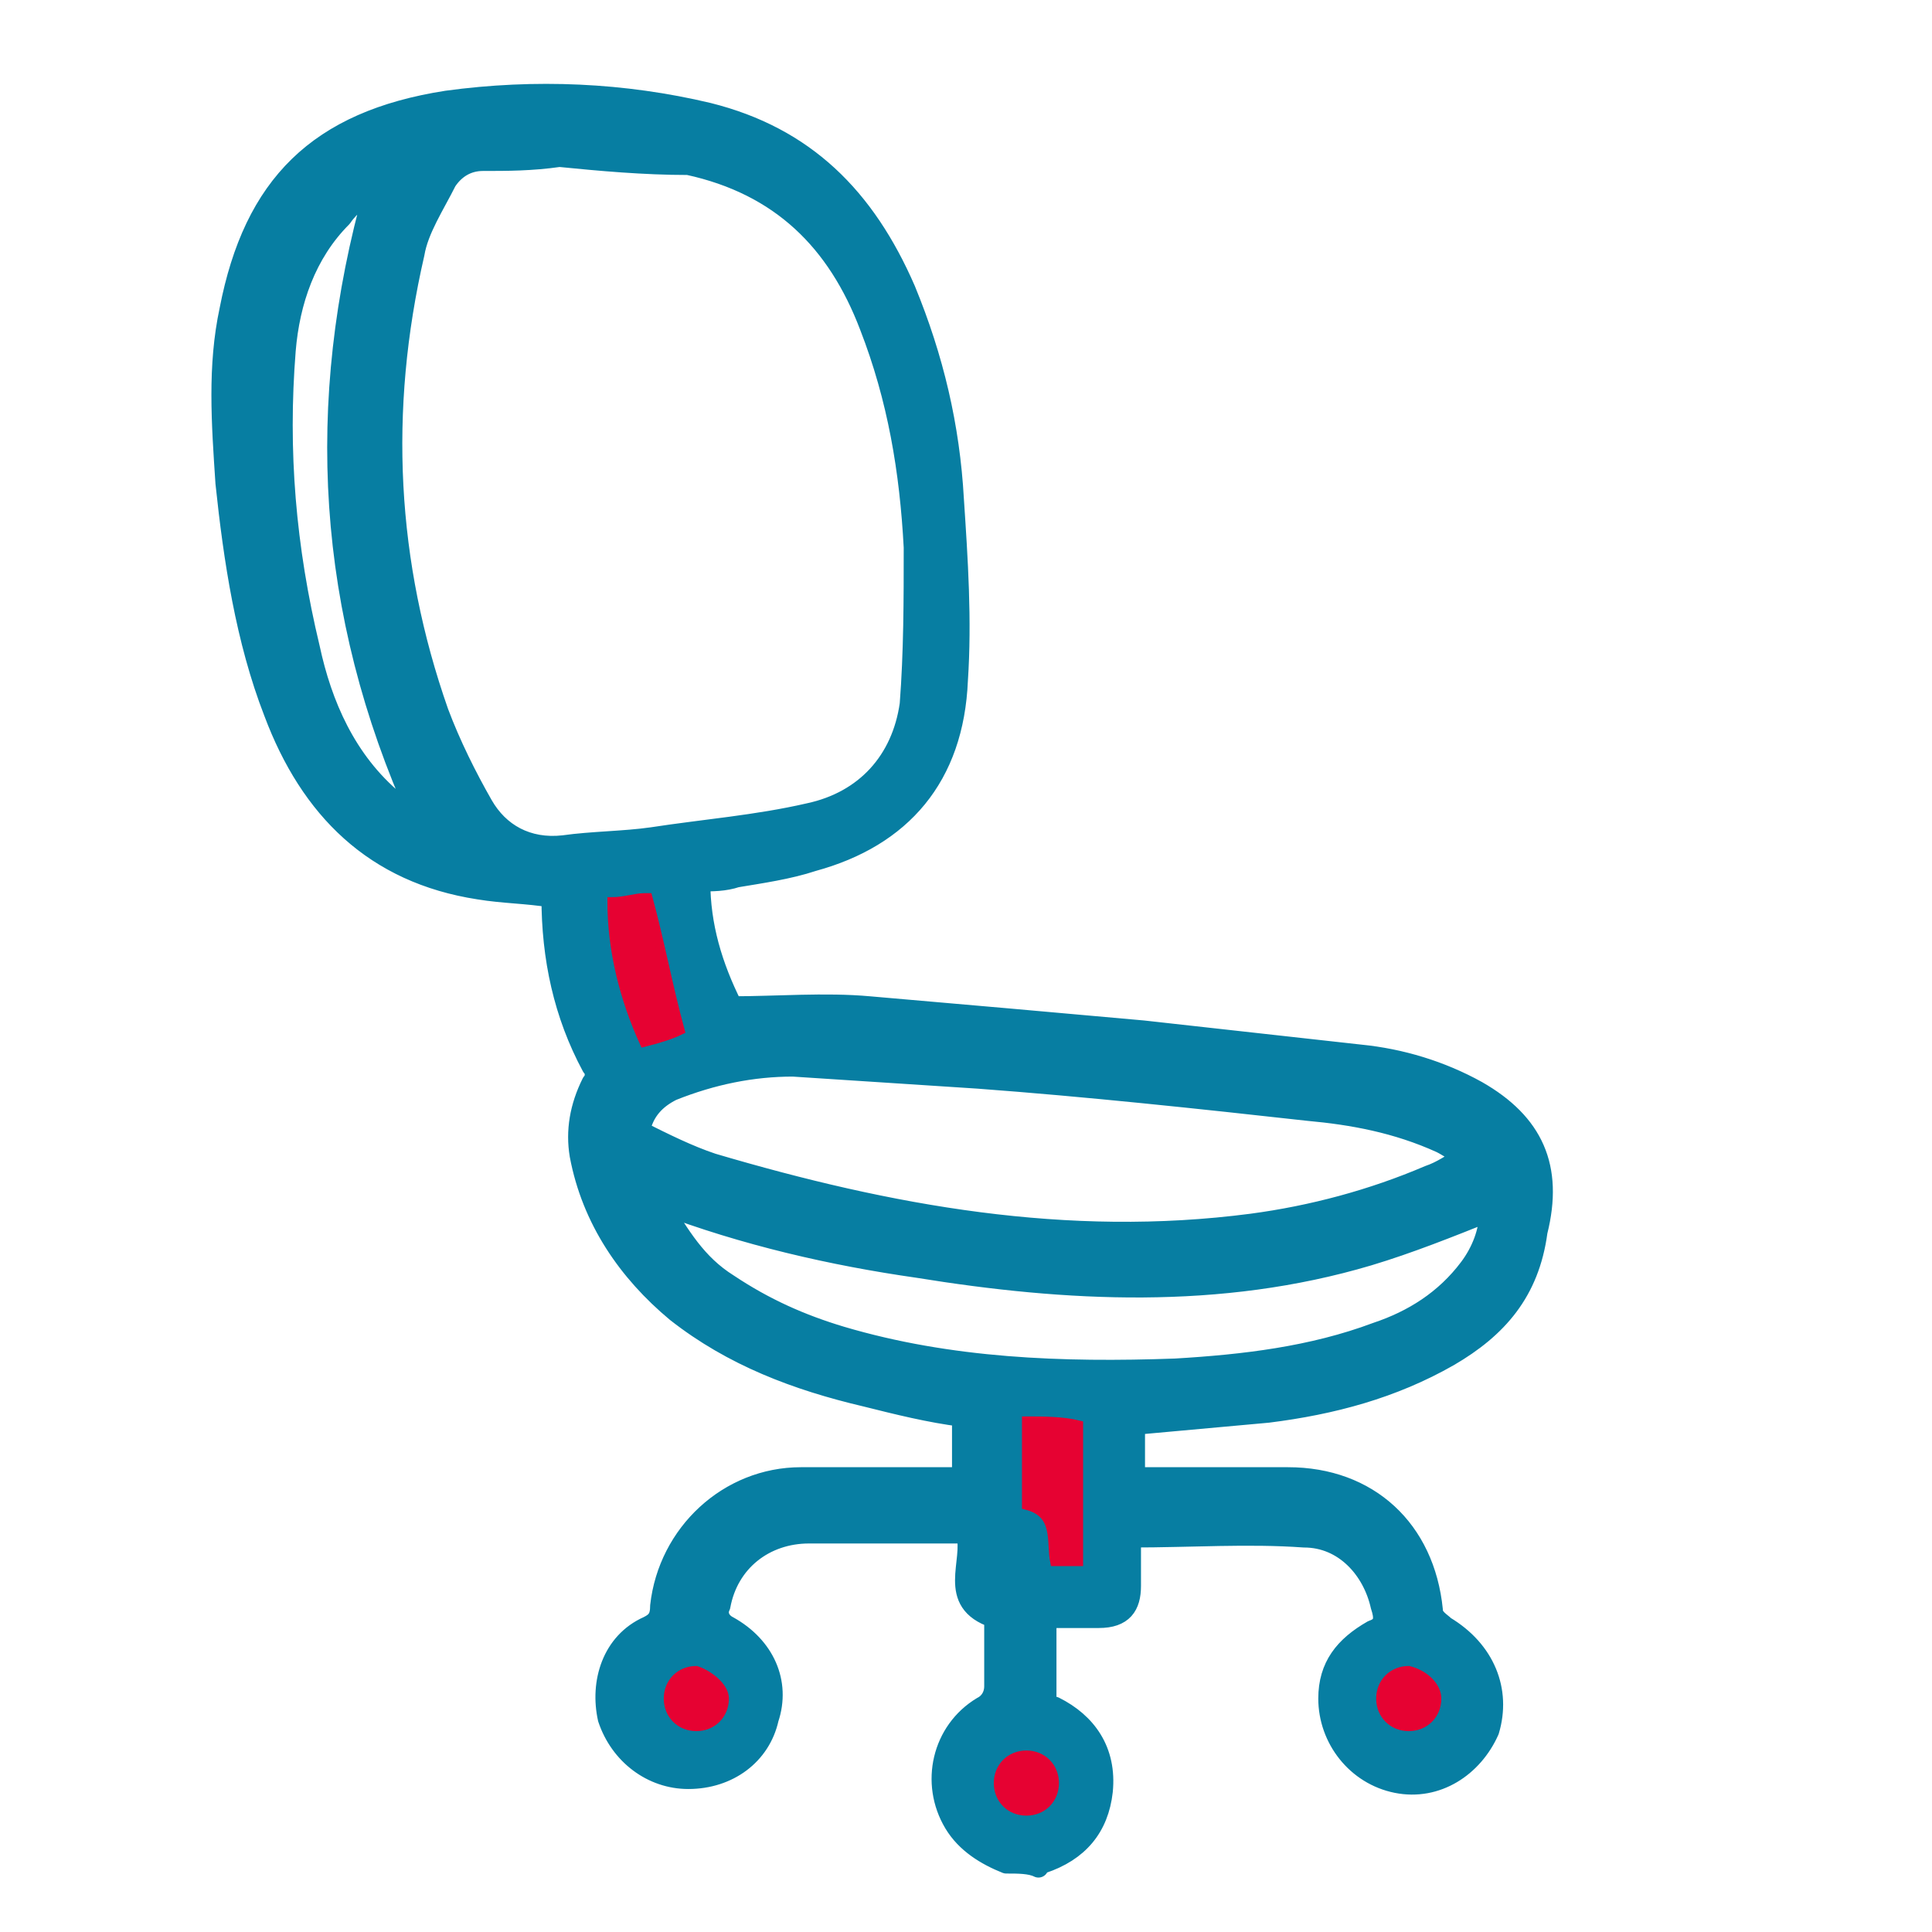 <?xml version="1.0" encoding="utf-8"?>
<!-- Generator: Adobe Illustrator 26.5.0, SVG Export Plug-In . SVG Version: 6.00 Build 0)  -->
<svg version="1.1" id="Шар_1" xmlns="http://www.w3.org/2000/svg" xmlns:xlink="http://www.w3.org/1999/xlink" x="0px" y="0px"
	 viewBox="0 0 48 48" style="enable-background:new 0 0 48 48;" xml:space="preserve">
<style type="text/css">
	.st0{fill:#077EA2;stroke:#077EA2;stroke-width:0.495;stroke-linecap:round;stroke-linejoin:round;stroke-miterlimit:10;}
	.st1{fill:#E60232;stroke:#E60232;stroke-width:0.219;stroke-miterlimit:10;}
</style>
<g>
	<path class="st0" d="M25,46.3c-0.5-0.2-1-0.5-1.3-1c-0.6-1-0.3-2.3,0.7-2.9c0.2-0.1,0.3-0.3,0.3-0.5c0-0.6,0-1.1,0-1.7
		c-1.2-0.4-0.5-1.4-0.7-2.1c-0.1,0-0.1,0-0.2,0c-1.2,0-2.4,0-3.7,0c-1.1,0-2,0.7-2.2,1.8c-0.1,0.2,0,0.4,0.2,0.5
		c0.9,0.5,1.3,1.4,1,2.3c-0.2,0.9-1,1.5-2,1.5c-0.9,0-1.7-0.6-2-1.5c-0.2-0.9,0.1-1.9,1-2.3c0.2-0.1,0.3-0.2,0.3-0.5
		c0.2-1.8,1.7-3.2,3.5-3.2c1.3,0,2.6,0,4,0c0-0.5,0-1,0-1.5c-0.8-0.1-1.6-0.3-2.4-0.5c-1.7-0.4-3.3-1-4.7-2.1
		c-1.2-1-2.1-2.3-2.4-3.9c-0.1-0.6,0-1.2,0.3-1.8c0.1-0.1,0.1-0.3,0-0.4c-0.7-1.3-1-2.7-1-4.2c-0.6-0.1-1.2-0.1-1.8-0.2
		c-2.6-0.4-4.2-2-5.1-4.4c-0.7-1.8-1-3.8-1.2-5.7c-0.1-1.5-0.2-2.9,0.1-4.3c0.6-3.1,2.2-4.7,5.4-5.2c2.2-0.3,4.4-0.2,6.5,0.3
		c2.4,0.6,3.9,2.1,4.9,4.4c0.7,1.7,1.1,3.4,1.2,5.2c0.1,1.5,0.2,3,0.1,4.5c-0.1,2.4-1.4,3.9-3.6,4.5c-0.6,0.2-1.3,0.3-1.9,0.4
		c-0.3,0.1-0.6,0.1-0.9,0.1c0,1.1,0.3,2.1,0.8,3.1c1.1,0,2.3-0.1,3.4,0c2.3,0.2,4.6,0.4,6.8,0.6c1.8,0.2,3.6,0.4,5.4,0.6
		c1,0.1,2,0.4,2.9,0.9c1.4,0.8,1.9,1.9,1.5,3.5C38,32.1,37.2,33,36,33.7c-1.4,0.8-2.9,1.2-4.5,1.4c-1.1,0.1-2.2,0.2-3.3,0.3
		c0,0.4,0,0.8,0,1.3c0.1,0,0.3,0,0.4,0c1.1,0,2.3,0,3.4,0c2,0,3.4,1.3,3.6,3.3c0,0.2,0.2,0.3,0.3,0.4C36.9,41,37.3,42,37,43
		c-0.4,0.9-1.3,1.5-2.3,1.3c-1-0.2-1.7-1.1-1.7-2.1c0-0.8,0.4-1.3,1.1-1.7c0.3-0.1,0.3-0.3,0.2-0.6c-0.2-0.9-0.9-1.7-1.9-1.7
		c-1.4-0.1-2.8,0-4.3,0c0,0.4,0,0.8,0,1.2c0,0.5-0.2,0.8-0.8,0.8c-0.4,0-0.8,0-1.3,0c0,0.7,0,1.4,0,2c0,0.1,0.1,0.2,0.2,0.2
		c0.8,0.4,1.3,1.1,1.2,2.1c-0.1,0.9-0.6,1.5-1.5,1.8c0,0-0.1,0-0.1,0.1C25.6,46.3,25.3,46.3,25,46.3z M13.9,3.9
		C13.9,4,13.9,4,13.9,3.9C13.2,4,12.6,4,12,4c-0.4,0-0.7,0.2-0.9,0.5c-0.3,0.6-0.7,1.2-0.8,1.8c-0.9,3.9-0.7,7.7,0.6,11.4
		c0.3,0.8,0.7,1.6,1.1,2.3c0.4,0.7,1.1,1.1,2,1c0.7-0.1,1.5-0.1,2.2-0.2c1.3-0.2,2.6-0.3,3.9-0.6c1.4-0.3,2.3-1.3,2.5-2.7
		c0.1-1.3,0.1-2.6,0.1-3.9c-0.1-1.9-0.4-3.7-1.1-5.5c-0.8-2.1-2.2-3.5-4.5-4C16,4.1,14.9,4,13.9,3.9z M15.9,28.1
		c0.6,0.3,1.2,0.6,1.8,0.8c4.4,1.3,8.8,2.1,13.4,1.5c1.5-0.2,3-0.6,4.4-1.2c0.3-0.1,0.6-0.3,0.9-0.5c-0.3-0.1-0.4-0.2-0.6-0.3
		c-1.1-0.5-2.2-0.7-3.3-0.8c-2.7-0.3-5.5-0.6-8.2-0.8c-1.5-0.1-3.1-0.2-4.6-0.3c-1,0-2,0.2-3,0.6C16.3,27.3,16,27.6,15.9,28.1z
		 M16.4,29.9c0.5,0.8,0.9,1.5,1.7,2c0.9,0.6,1.8,1,2.8,1.3c2.7,0.8,5.5,0.9,8.3,0.8c1.7-0.1,3.4-0.3,5-0.9c0.9-0.3,1.7-0.8,2.3-1.6
		c0.3-0.4,0.5-0.9,0.5-1.4c-1,0.4-2,0.8-3,1.1c-3.7,1.1-7.5,0.9-11.2,0.3C20.7,31.2,18.5,30.7,16.4,29.9z M9.3,4.7
		C9,4.9,8.7,5.1,8.5,5.4C7.6,6.3,7.2,7.5,7.1,8.7c-0.2,2.5,0,4.9,0.6,7.4c0.3,1.4,0.9,2.8,2.1,3.8c0.2,0.2,0.4,0.3,0.6,0.4
		C8.1,15.2,7.8,10,9.3,4.7z M25.5,37.4c0.8,0.1,0.6,0.8,0.7,1.4c0.2,0,0.4,0,0.6,0c0-1.1,0-2.3,0-3.4c-0.4,0-0.9,0-1.3-0.1
		C25.5,36.1,25.5,36.7,25.5,37.4z M15.2,22.4c0,1.3,0.3,2.4,0.8,3.5c0.3-0.1,0.6-0.3,0.9-0.3c-0.3-1.1-0.5-2.2-0.8-3.3
		c0,0,0,0-0.1,0C15.8,22.3,15.5,22.3,15.2,22.4z M18,42.2c0-0.4-0.3-0.7-0.7-0.7c-0.4,0-0.7,0.3-0.7,0.7c0,0.4,0.3,0.7,0.7,0.7
		C17.6,42.9,17.9,42.6,18,42.2z M35.7,42.2c0-0.4-0.3-0.7-0.7-0.7c-0.4,0-0.7,0.3-0.7,0.7c0,0.4,0.3,0.7,0.7,0.7
		C35.4,42.9,35.7,42.6,35.7,42.2z M26.2,44.3c0-0.4-0.3-0.7-0.7-0.7c-0.4,0-0.7,0.3-0.7,0.7c0,0.4,0.3,0.7,0.7,0.7
		C25.8,45,26.1,44.7,26.2,44.3z"/>
	<path class="st1" d="M25.5,37.4c0-0.7,0-1.4,0-2.1c0.4,0,0.9,0,1.3,0.1c0,1.1,0,2.2,0,3.4c-0.2,0-0.4,0-0.6,0
		C26.1,38.3,26.3,37.6,25.5,37.4z"/>
	<path class="st1" d="M15.2,22.4c0.3,0,0.6-0.1,0.8-0.1c0.1,0,0.1,0,0.1,0c0.3,1.1,0.5,2.2,0.8,3.3c-0.2,0.1-0.5,0.2-0.9,0.3
		C15.5,24.8,15.2,23.6,15.2,22.4z"/>
	<path class="st1" d="M18,42.2c0,0.4-0.3,0.7-0.7,0.7c-0.4,0-0.7-0.3-0.7-0.7c0-0.4,0.3-0.7,0.7-0.7C17.6,41.6,18,41.9,18,42.2z"/>
	<path class="st1" d="M35.7,42.2c0,0.4-0.3,0.7-0.7,0.7c-0.4,0-0.7-0.3-0.7-0.7c0-0.4,0.3-0.7,0.7-0.7
		C35.4,41.6,35.7,41.9,35.7,42.2z"/>
	<path class="st1" d="M26.2,44.3c0,0.4-0.3,0.7-0.7,0.7c-0.4,0-0.7-0.3-0.7-0.7c0-0.4,0.3-0.7,0.7-0.7
		C25.9,43.6,26.2,43.9,26.2,44.3z"/>
</g>
</svg>
